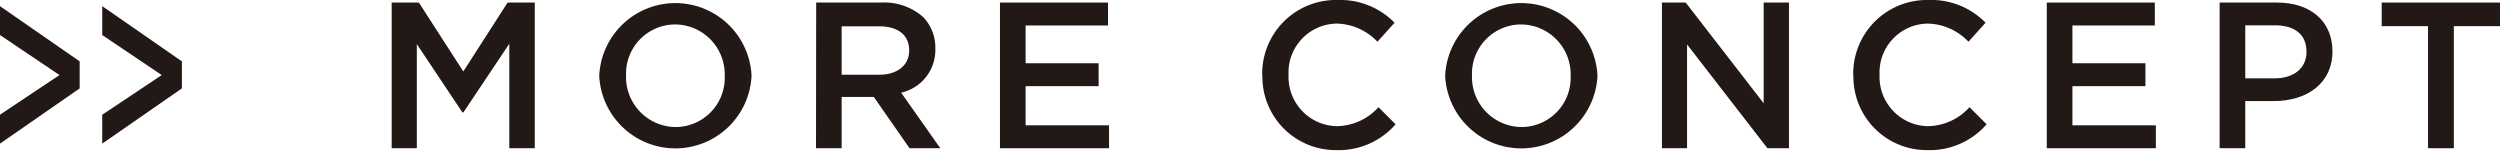 <svg xmlns="http://www.w3.org/2000/svg" viewBox="0 0 146.23 8.82"><defs><style>.cls-1{fill:#221815;}</style></defs><title>アセット 1</title><g id="レイヤー_2" data-name="レイヤー 2"><g id="レイヤー_1-2" data-name="レイヤー 1"><g id="more"><polygon class="cls-1" points="0 6.71 3.48 4.39 0 2.05 0 0.36 4.66 3.59 4.66 5.17 0 8.4 0 6.71"/><polygon class="cls-1" points="5.98 6.71 9.46 4.39 5.98 2.05 5.98 0.36 10.64 3.59 10.64 5.17 5.98 8.4 5.98 6.71"/><polygon class="cls-1" points="22.91 0.15 24.5 0.15 27.1 4.18 29.69 0.15 31.28 0.15 31.28 8.67 29.79 8.67 29.79 2.56 27.1 6.58 27.05 6.58 24.38 2.58 24.38 8.67 22.91 8.67 22.91 0.15"/><path class="cls-1" d="M35.05,4.43v0a4.46,4.46,0,0,1,8.91,0v0a4.46,4.46,0,0,1-8.91,0m7.34,0v0a2.92,2.92,0,0,0-2.9-3,2.88,2.88,0,0,0-2.87,3v0a2.92,2.92,0,0,0,2.9,3,2.88,2.88,0,0,0,2.87-3"/><path class="cls-1" d="M47.74.15h3.8A3.43,3.43,0,0,1,54,1a2.58,2.58,0,0,1,.71,1.84v0a2.56,2.56,0,0,1-2,2.58L55,8.67H53.2l-2.09-3H49.23v3h-1.5Zm3.69,4.22c1.07,0,1.75-.56,1.75-1.42v0c0-.91-.66-1.41-1.76-1.41H49.23V4.37Z"/><polygon class="cls-1" points="58.49 0.15 64.81 0.15 64.81 1.49 59.99 1.49 59.99 3.7 64.26 3.7 64.26 5.04 59.99 5.04 59.99 7.33 64.87 7.33 64.87 8.67 58.49 8.67 58.49 0.15"/><path class="cls-1" d="M73.83,4.43v0A4.31,4.31,0,0,1,78.23,0a4.44,4.44,0,0,1,3.34,1.33l-1,1.11a3.39,3.39,0,0,0-2.39-1.06,2.86,2.86,0,0,0-2.81,3v0a2.88,2.88,0,0,0,2.81,3,3.34,3.34,0,0,0,2.45-1.11l1,1a4.4,4.4,0,0,1-3.46,1.51,4.29,4.29,0,0,1-4.33-4.38"/><path class="cls-1" d="M84.53,4.43v0a4.46,4.46,0,0,1,8.91,0v0a4.46,4.46,0,0,1-8.91,0m7.34,0v0a2.92,2.92,0,0,0-2.9-3,2.88,2.88,0,0,0-2.87,3v0a2.92,2.92,0,0,0,2.9,3,2.88,2.88,0,0,0,2.87-3"/><polygon class="cls-1" points="97.21 0.15 98.6 0.15 103.16 6.04 103.16 0.15 104.64 0.15 104.64 8.67 103.38 8.67 98.68 2.6 98.68 8.67 97.21 8.67 97.21 0.15"/><path class="cls-1" d="M108.4,4.43v0A4.31,4.31,0,0,1,112.8,0a4.44,4.44,0,0,1,3.34,1.33l-1,1.11a3.39,3.39,0,0,0-2.39-1.06,2.86,2.86,0,0,0-2.81,3v0a2.88,2.88,0,0,0,2.81,3,3.34,3.34,0,0,0,2.45-1.11l1,1a4.4,4.4,0,0,1-3.46,1.51,4.29,4.29,0,0,1-4.33-4.38"/><polygon class="cls-1" points="119.72 0.15 126.04 0.15 126.04 1.49 121.22 1.49 121.22 3.7 125.49 3.7 125.49 5.04 121.22 5.04 121.22 7.33 126.1 7.33 126.1 8.67 119.72 8.67 119.72 0.15"/><path class="cls-1" d="M129.83.15h3.36c2,0,3.24,1.13,3.24,2.85V3c0,1.91-1.54,2.91-3.41,2.91h-1.69V8.67h-1.5Zm3.24,4.43c1.13,0,1.84-.63,1.84-1.52V3c0-1-.72-1.52-1.84-1.52h-1.74V4.58Z"/><polygon class="cls-1" points="142.02 1.53 139.31 1.53 139.31 0.15 146.23 0.15 146.23 1.53 143.53 1.53 143.53 8.67 142.02 8.67 142.02 1.53"/></g></g></g></svg>